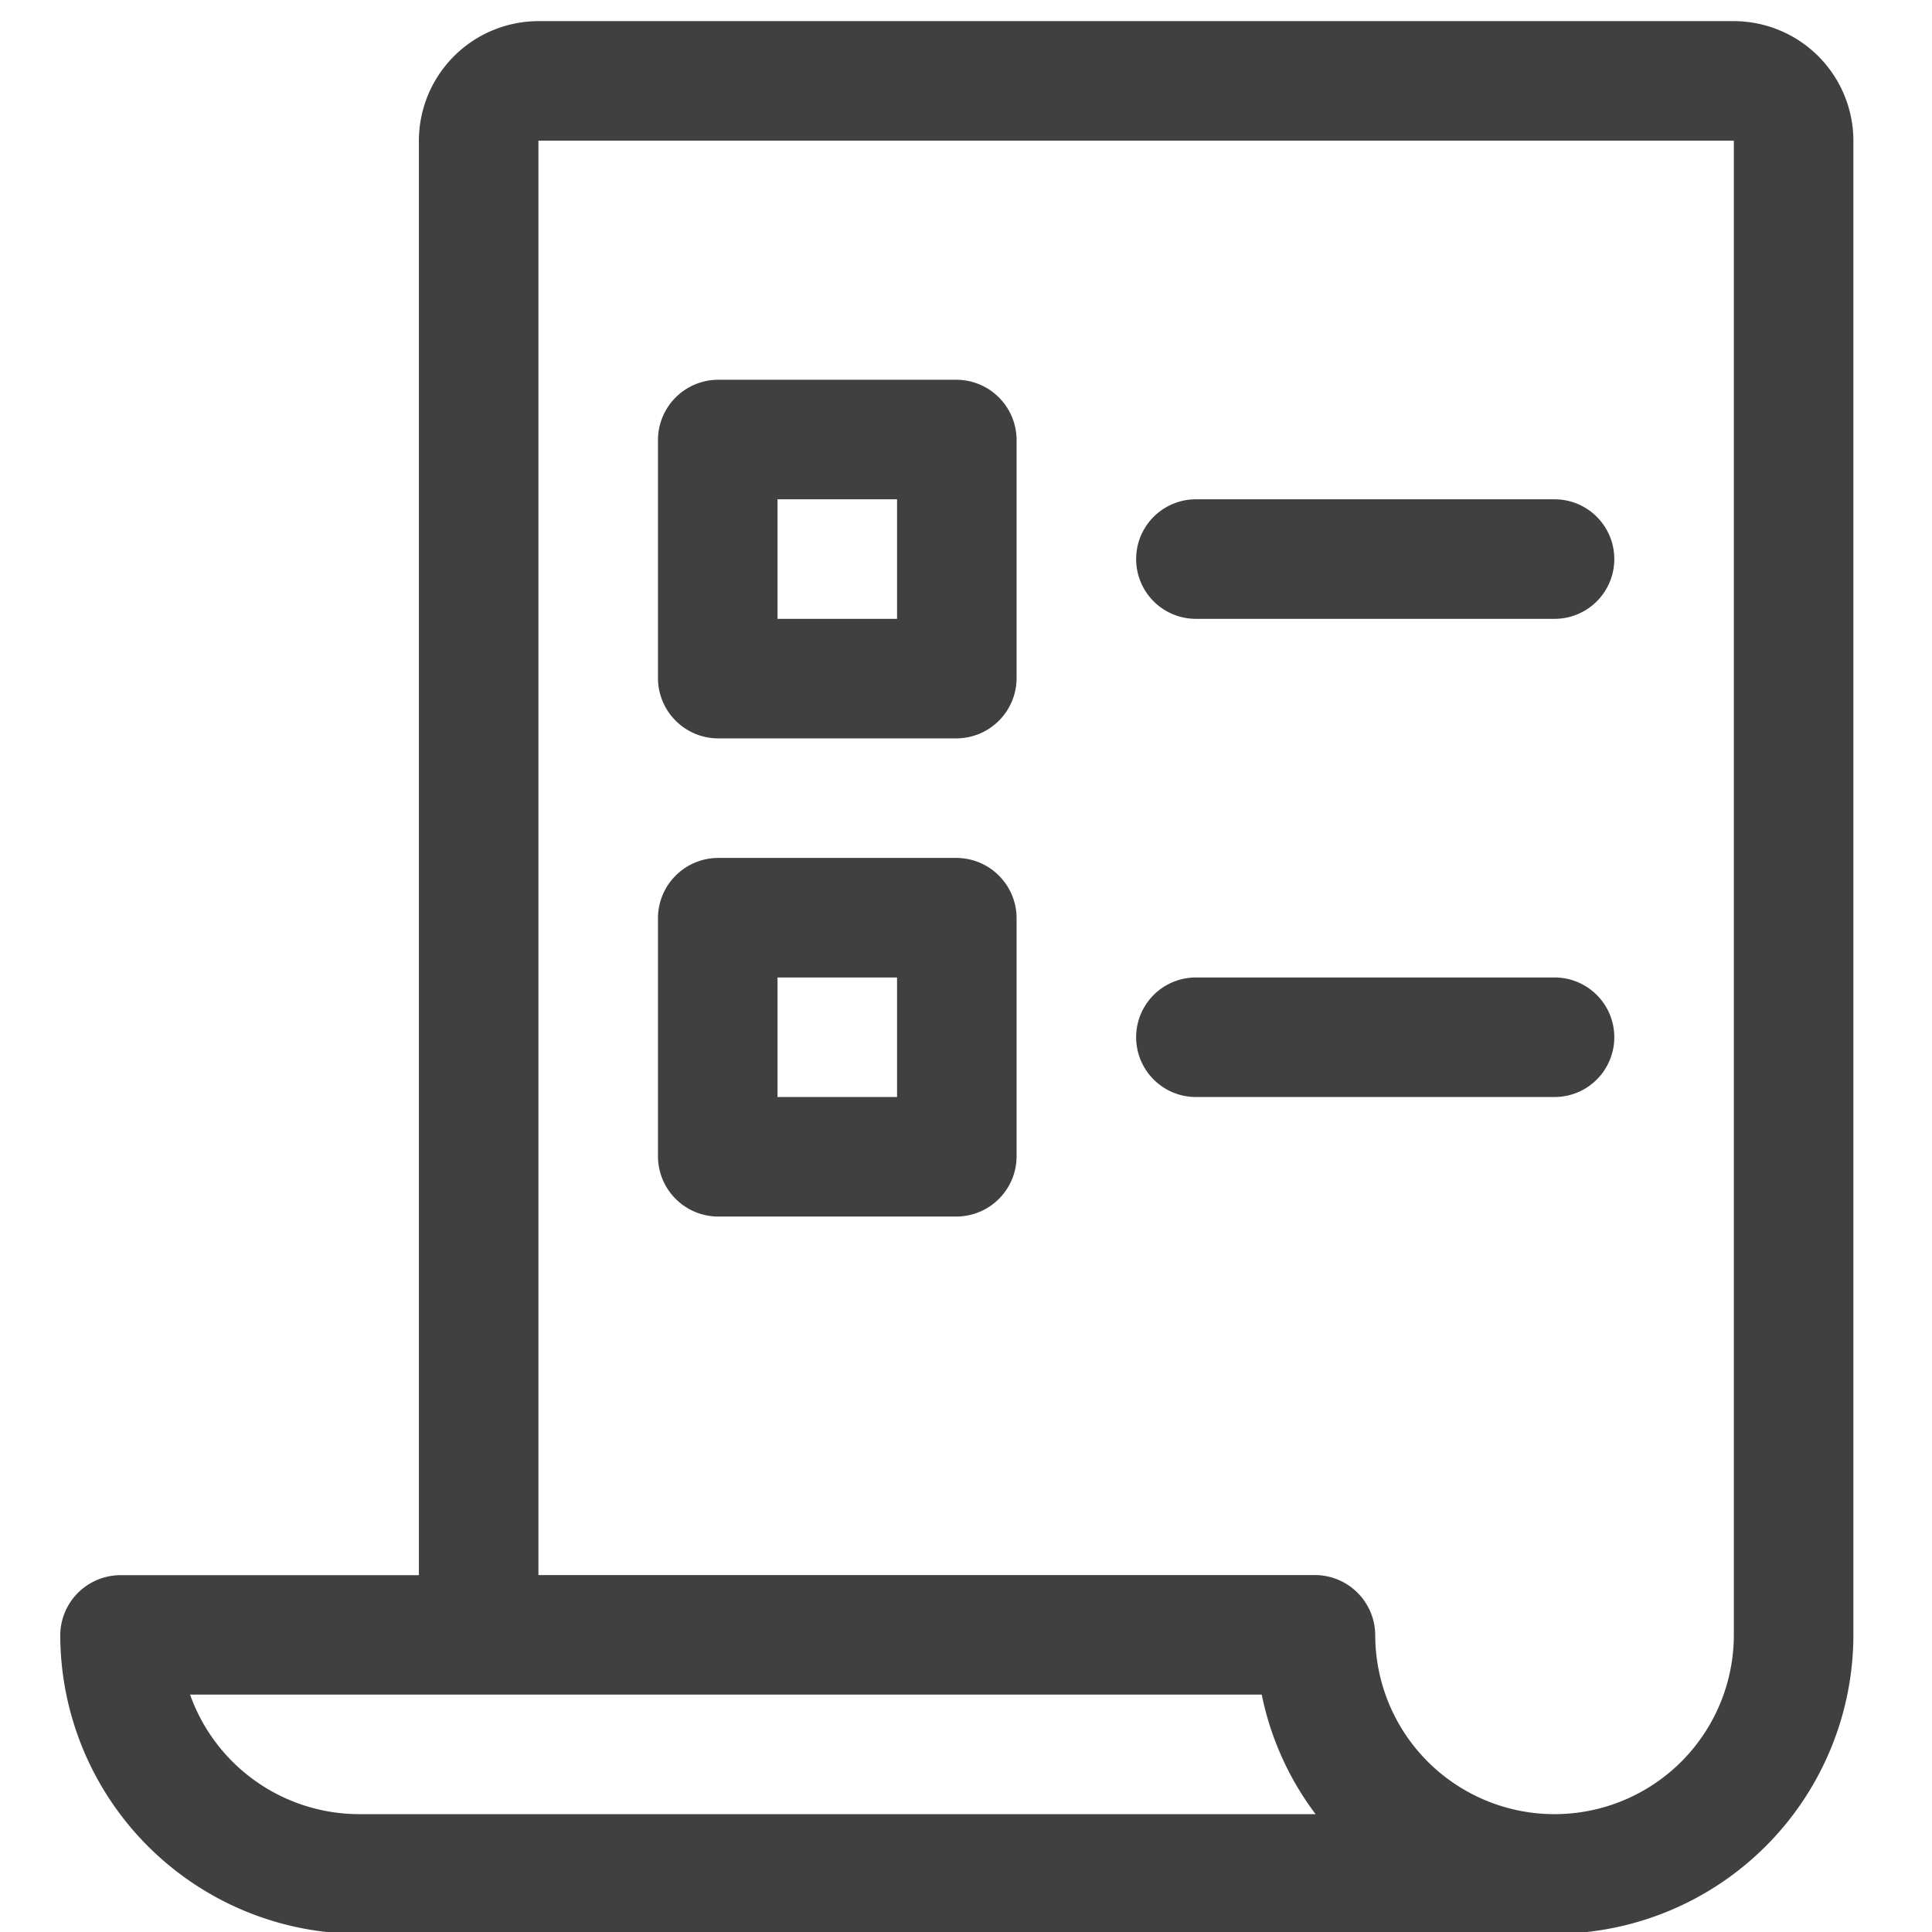 <svg xmlns="http://www.w3.org/2000/svg" xmlns:xlink="http://www.w3.org/1999/xlink" width="16" height="16" viewBox="0 0 16 16">
  <defs>
    <clipPath id="clip-path">
      <rect id="Rectangle_47" data-name="Rectangle 47" width="16" height="16" transform="translate(0)" fill="#404040"/>
    </clipPath>
  </defs>
  <g id="Mask_Group_62" data-name="Mask Group 62" clip-path="url(#clip-path)">
    <g id="order" transform="translate(0.499 0.175)">
      <g id="Group_4312" data-name="Group 4312">
        <g id="Group_4311" data-name="Group 4311">
          <path id="Path_1378" data-name="Path 1378" d="M14.609,0H4.71a.992.992,0,0,0-.99.99v11.88H1.245a.5.5,0,0,0-.495.495,2.478,2.478,0,0,0,2.475,2.475h9.9A2.478,2.478,0,0,0,15.6,13.364V.99A.992.992,0,0,0,14.609,0ZM3.225,14.849a1.489,1.489,0,0,1-1.4-.99H10.7a2.461,2.461,0,0,0,.446.99Zm11.385-1.485a1.485,1.485,0,1,1-2.97,0,.5.5,0,0,0-.495-.495H4.71V.99h9.9Z" transform="translate(-0.75)" fill="#404040"/>
        </g>
      </g>
      <g id="Group_4314" data-name="Group 4314" transform="translate(8.91 3.96)">
        <g id="Group_4313" data-name="Group 4313">
          <path id="Path_1379" data-name="Path 1379" d="M17.715,6h-2.97a.495.495,0,1,0,0,.99h2.97a.495.495,0,1,0,0-.99Z" transform="translate(-14.25 -6)" fill="#404040"/>
        </g>
      </g>
      <g id="Group_4316" data-name="Group 4316" transform="translate(8.91 7.92)">
        <g id="Group_4315" data-name="Group 4315">
          <path id="Path_1380" data-name="Path 1380" d="M17.715,12h-2.97a.495.495,0,1,0,0,.99h2.97a.495.495,0,1,0,0-.99Z" transform="translate(-14.25 -12)" fill="#404040"/>
        </g>
      </g>
      <g id="Group_4318" data-name="Group 4318" transform="translate(4.95 2.97)">
        <g id="Group_4317" data-name="Group 4317">
          <path id="Path_1381" data-name="Path 1381" d="M10.725,4.5H8.745a.5.5,0,0,0-.495.495v1.98a.5.5,0,0,0,.495.495h1.98a.5.5,0,0,0,.495-.495V4.995A.5.5,0,0,0,10.725,4.5ZM10.23,6.48H9.24V5.49h.99Z" transform="translate(-8.25 -4.5)" fill="#404040"/>
        </g>
      </g>
      <g id="Group_4320" data-name="Group 4320" transform="translate(4.95 6.93)">
        <g id="Group_4319" data-name="Group 4319">
          <path id="Path_1382" data-name="Path 1382" d="M10.725,10.5H8.745a.5.5,0,0,0-.495.495v1.98a.5.5,0,0,0,.495.495h1.98a.5.5,0,0,0,.495-.495v-1.98A.5.5,0,0,0,10.725,10.5Zm-.495,1.98H9.24v-.99h.99Z" transform="translate(-8.25 -10.5)" fill="#404040"/>
        </g>
      </g>
    </g>
  </g>
</svg>
